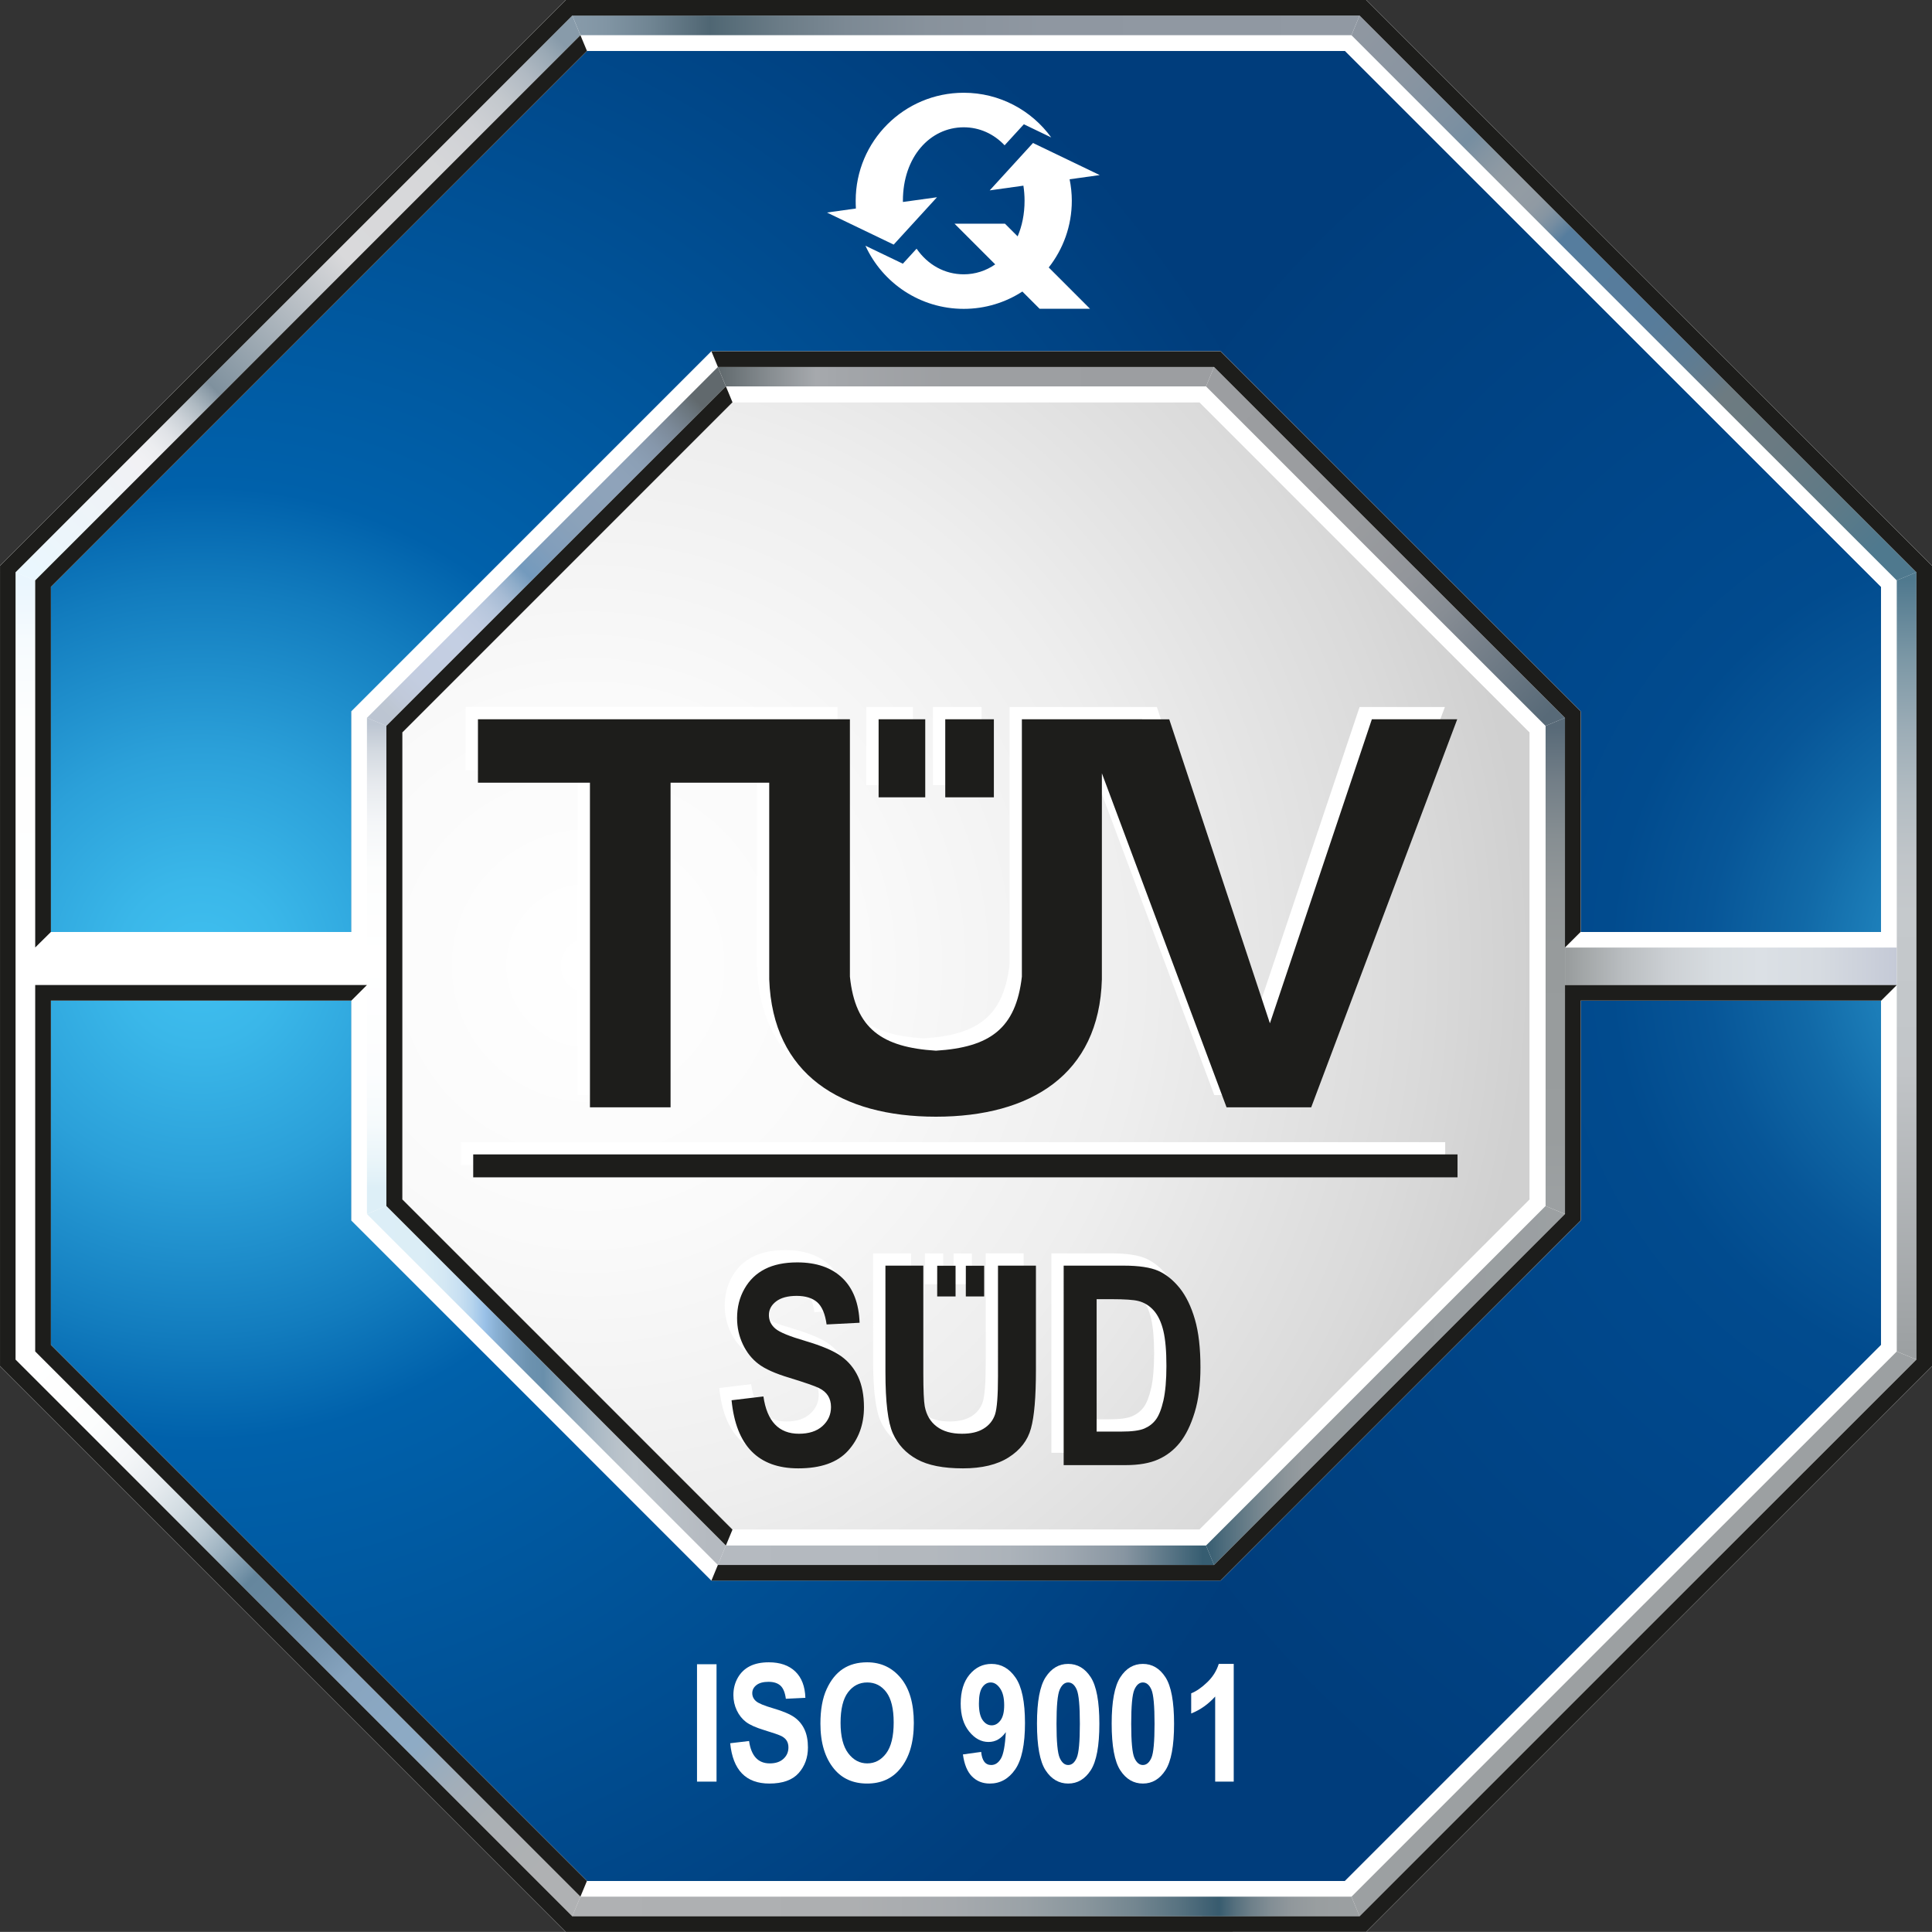 <?xml version="1.0" encoding="UTF-8"?><svg id="Ebene_2" xmlns="http://www.w3.org/2000/svg" xmlns:xlink="http://www.w3.org/1999/xlink" viewBox="0 0 329.964 329.945"><rect x="0" y="0" width="329.964" height="329.945" fill="#333333" stroke="none"/><defs><style>.cls-1{fill:url(#Unbenannter_Verlauf_134);}.cls-2{fill:url(#Unbenannter_Verlauf_131);}.cls-3{fill:url(#Unbenannter_Verlauf_135);}.cls-4{clip-path:url(#clippath-20);}.cls-5{clip-path:url(#clippath-11);}.cls-6{fill:#9ca0a2;}.cls-6,.cls-7,.cls-8,.cls-9{fill-rule:evenodd;}.cls-10{clip-path:url(#clippath-16);}.cls-11,.cls-7{fill:#fff;}.cls-12{fill:url(#Unbenannter_Verlauf_133);}.cls-13{clip-path:url(#clippath-33);}.cls-14{clip-path:url(#clippath-32);}.cls-15{fill:url(#Unbenannter_Verlauf_129);}.cls-8{fill:#003d7c;}.cls-16{fill:url(#Unbenannter_Verlauf_140);}.cls-17{clip-path:url(#clippath-2);}.cls-18{clip-path:url(#clippath-13);}.cls-19{fill:url(#Unbenannter_Verlauf_126);}.cls-20{fill:url(#Unbenannter_Verlauf_136);}.cls-21{clip-path:url(#clippath-25);}.cls-22{clip-path:url(#clippath-15);}.cls-23{clip-path:url(#clippath-6);}.cls-24{clip-path:url(#clippath-26);}.cls-25{fill:url(#Unbenannter_Verlauf_108);}.cls-26{clip-path:url(#clippath-7);}.cls-27{clip-path:url(#clippath-21);}.cls-28{clip-path:url(#clippath-34);}.cls-29{fill:url(#Unbenannter_Verlauf_107);}.cls-30{clip-path:url(#clippath-1);}.cls-31{clip-path:url(#clippath-4);}.cls-32{clip-path:url(#clippath-27);}.cls-33{fill:url(#Unbenannter_Verlauf_132);}.cls-34{clip-path:url(#clippath-12);}.cls-9{fill:#1d1d1b;}.cls-35{fill:url(#Unbenannter_Verlauf_106);}.cls-36{fill:url(#Unbenannter_Verlauf_139);}.cls-37{clip-path:url(#clippath-24);}.cls-38{clip-path:url(#clippath-30);}.cls-39{clip-path:url(#clippath-22);}.cls-40{fill:url(#Unbenannter_Verlauf_127);}.cls-41{clip-path:url(#clippath-9);}.cls-42{fill:url(#Unbenannter_Verlauf_128);}.cls-43{fill:url(#Unbenannter_Verlauf_125);}.cls-44{clip-path:url(#clippath);}.cls-45{fill:url(#Unbenannter_Verlauf_130);}.cls-46{fill:none;}.cls-47{clip-path:url(#clippath-19);}.cls-48{clip-path:url(#clippath-31);}.cls-49{clip-path:url(#clippath-3);}.cls-50{clip-path:url(#clippath-8);}.cls-51{clip-path:url(#clippath-29);}.cls-52{clip-path:url(#clippath-18);}.cls-53{clip-path:url(#clippath-14);}.cls-54{clip-path:url(#clippath-17);}.cls-55{clip-path:url(#clippath-5);}.cls-56{clip-path:url(#clippath-10);}.cls-57{clip-path:url(#clippath-23);}.cls-58{fill:url(#Unbenannter_Verlauf_138);}.cls-59{clip-path:url(#clippath-28);}.cls-60{fill:url(#Unbenannter_Verlauf_137);}</style><clipPath id="clippath"><polygon class="cls-46" points="158.235 68.448 124.991 68.446 68.446 124.992 68.448 204.967 124.99 261.509 173.42 261.508 204.959 261.507 261.514 204.965 261.512 164.983 261.513 158.477 261.512 124.993 233.232 96.72 204.96 68.447 158.235 68.448"/></clipPath><radialGradient id="Unbenannter_Verlauf_106" cx="-279.117" cy="716.432" fx="-279.117" fy="716.432" r="3.204" gradientTransform="translate(14123.381 -35828.726) scale(50.24)" gradientUnits="userSpaceOnUse"><stop offset="0" stop-color="#fff"/><stop offset=".289" stop-color="#fafafa"/><stop offset=".585" stop-color="#eee"/><stop offset=".883" stop-color="#dadada"/><stop offset="1" stop-color="#d0d0d0"/></radialGradient><clipPath id="clippath-1"><path class="cls-46" d="M104.43,8.465l-4.189-.001L8.692,100.148l.003,56.199-.001,73.472,91.548,91.693,1.532-.002,62.84,.001c17.702-14.806,32.853-32.576,44.688-52.555l-.849,.859-86.956-.001-30.734-30.715-30.744-30.696,.002-86.844,61.48-61.397,86.953-.002,.856,.853c-11.842-19.974-26.989-37.742-44.695-52.546l-60.183-.002Z"/></clipPath><radialGradient id="Unbenannter_Verlauf_107" cx="-281.194" cy="717.409" fx="-281.194" fy="717.409" r="3.206" gradientTransform="translate(17706.06 -44921.557) scale(62.846)" gradientUnits="userSpaceOnUse"><stop offset="0" stop-color="#40c0f0"/><stop offset=".07" stop-color="#3ab7e9"/><stop offset=".181" stop-color="#2ba0d9"/><stop offset=".318" stop-color="#127cbe"/><stop offset=".405" stop-color="#0061ab"/><stop offset="1" stop-color="#003e7d"/></radialGradient><clipPath id="clippath-2"><path class="cls-46" d="M208.652,60.361l61.295,61.205-.002,86.844-30.75,30.698-30.546,30.511,.003,.003c10.347,13.822,22.706,26.056,36.624,36.289h.003s30.196-30.248,30.196-30.248l45.794-45.846,.003-43.301-.001-86.366-45.794-45.841-30.189-30.239c-13.928,10.228-26.29,22.459-36.636,36.291"/></clipPath><radialGradient id="Unbenannter_Verlauf_108" cx="-276.402" cy="716.763" fx="-276.402" fy="716.763" r="3.204" gradientTransform="translate(15240.594 -38452.403) scale(53.877)" gradientUnits="userSpaceOnUse"><stop offset="0" stop-color="#40c0f0"/><stop offset=".061" stop-color="#31a4d8"/><stop offset=".149" stop-color="#1f83bd"/><stop offset=".239" stop-color="#1169a7"/><stop offset=".331" stop-color="#075698"/><stop offset=".428" stop-color="#014b8e"/><stop offset=".534" stop-color="#00488c"/><stop offset="1" stop-color="#003e7d"/></radialGradient><clipPath id="clippath-3"><polygon class="cls-46" points="62.671 207.335 65.989 205.963 65.989 123.963 62.672 122.591 62.671 207.335"/></clipPath><linearGradient id="Unbenannter_Verlauf_125" x1="-296.661" y1="709.01" x2="-293.457" y2="709.01" gradientTransform="translate(18094.942 7668.051) rotate(90) scale(25.431)" gradientUnits="userSpaceOnUse"><stop offset="0" stop-color="#bdc6d2"/><stop offset=".058" stop-color="#d4dae1"/><stop offset=".126" stop-color="#e7eaee"/><stop offset=".205" stop-color="#f4f6f8"/><stop offset=".305" stop-color="#fcfdfd"/><stop offset=".494" stop-color="#fff"/><stop offset=".728" stop-color="#fcfdfe"/><stop offset=".839" stop-color="#f5fafc"/><stop offset=".924" stop-color="#e8f4f9"/><stop offset=".972" stop-color="#ddeff7"/><stop offset="1" stop-color="#ddeff7"/></linearGradient><clipPath id="clippath-4"><polygon class="cls-46" points="230.816 6.018 277.363 52.571 323.946 99.127 327.303 97.738 232.202 2.66 230.816 6.018"/></clipPath><linearGradient id="Unbenannter_Verlauf_126" x1="-284.569" y1="707.499" x2="-281.365" y2="707.499" gradientTransform="translate(28699.57 11417.031) rotate(90) scale(40.17)" gradientUnits="userSpaceOnUse"><stop offset="0" stop-color="#8f97a1"/><stop offset=".08" stop-color="#8a95a1"/><stop offset=".169" stop-color="#7d90a1"/><stop offset=".202" stop-color="#768ea1"/><stop offset=".228" stop-color="#8394a2"/><stop offset=".262" stop-color="#8f9aa3"/><stop offset=".298" stop-color="#939ca4"/><stop offset=".324" stop-color="#909aa3"/><stop offset=".343" stop-color="#8695a2"/><stop offset=".36" stop-color="#768da1"/><stop offset=".376" stop-color="#60829f"/><stop offset=".382" stop-color="#567d9e"/><stop offset=".542" stop-color="#577c9b"/><stop offset=".61" stop-color="#5d7c94"/><stop offset=".66" stop-color="#677b88"/><stop offset=".68" stop-color="#6d7b81"/><stop offset=".789" stop-color="#697a82"/><stop offset=".884" stop-color="#5e7a87"/><stop offset=".966" stop-color="#4f798e"/><stop offset="1" stop-color="#4f798e"/></linearGradient><clipPath id="clippath-5"><polygon class="cls-46" points="50.199 50.196 2.656 97.737 6.014 99.129 99.129 6.019 97.733 2.661 50.199 50.196"/></clipPath><linearGradient id="Unbenannter_Verlauf_127" x1="-276.066" y1="720.98" x2="-272.861" y2="720.98" gradientTransform="translate(11266.705 -29411.459) scale(40.864)" gradientUnits="userSpaceOnUse"><stop offset="0" stop-color="#eaf7fe"/><stop offset=".202" stop-color="#f1f1f4"/><stop offset=".227" stop-color="#ecedf0"/><stop offset=".253" stop-color="#e0e3e7"/><stop offset=".278" stop-color="#ccd2d8"/><stop offset=".304" stop-color="#afbac2"/><stop offset=".33" stop-color="#8b9ba7"/><stop offset=".337" stop-color="#7f919e"/><stop offset=".579" stop-color="#d9d9db"/><stop offset=".745" stop-color="#d6d7d9"/><stop offset=".817" stop-color="#cfd1d5"/><stop offset=".87" stop-color="#c3c8cd"/><stop offset=".915" stop-color="#b1bac3"/><stop offset=".954" stop-color="#9aa9b5"/><stop offset=".978" stop-color="#889baa"/><stop offset="1" stop-color="#889baa"/></linearGradient><clipPath id="clippath-6"><polygon class="cls-46" points="205.976 65.993 234.957 94.983 263.968 123.971 267.279 122.599 207.348 62.676 205.976 65.993"/></clipPath><linearGradient id="Unbenannter_Verlauf_128" x1="-283.14" y1="700.905" x2="-279.937" y2="700.905" gradientTransform="translate(17890.54 7184.099) rotate(90) scale(25.187)" gradientUnits="userSpaceOnUse"><stop offset="0" stop-color="#9c9ea1"/><stop offset=".421" stop-color="#9a9c9f"/><stop offset=".579" stop-color="#93969b"/><stop offset=".692" stop-color="#878d94"/><stop offset=".753" stop-color="#7d858e"/><stop offset="1" stop-color="#586a78"/></linearGradient><clipPath id="clippath-7"><polygon class="cls-46" points="92.643 92.638 62.672 122.597 65.992 123.972 123.975 65.993 122.604 62.679 92.643 92.638"/></clipPath><linearGradient id="Unbenannter_Verlauf_129" x1="-268.65" y1="722.437" x2="-265.446" y2="722.437" gradientTransform="translate(6570.826 -17433.488) scale(24.261)" gradientUnits="userSpaceOnUse"><stop offset="0" stop-color="#bcc5d2"/><stop offset=".022" stop-color="#bdc6d2"/><stop offset=".052" stop-color="#c0c9d9"/><stop offset=".11" stop-color="#c3cde0"/><stop offset=".236" stop-color="#c4cfe3"/><stop offset=".291" stop-color="#c0cce1"/><stop offset=".334" stop-color="#b6c6dc"/><stop offset=".374" stop-color="#a6bbd4"/><stop offset=".411" stop-color="#8eacc9"/><stop offset=".444" stop-color="#739abd"/><stop offset=".52" stop-color="#829ebb"/><stop offset=".607" stop-color="#8ba2ba"/><stop offset=".725" stop-color="#8fa3ba"/><stop offset=".786" stop-color="#8ca0b6"/><stop offset=".842" stop-color="#8697ab"/><stop offset=".896" stop-color="#7b8998"/><stop offset=".949" stop-color="#6b767e"/><stop offset=".978" stop-color="#61696d"/><stop offset="1" stop-color="#61696d"/></linearGradient><clipPath id="clippath-8"><polygon class="cls-46" points="234.959 234.962 205.975 263.96 207.346 267.277 237.311 237.305 267.278 207.35 263.968 205.971 234.959 234.962"/></clipPath><linearGradient id="Unbenannter_Verlauf_130" x1="-264.373" y1="711.032" x2="-261.169" y2="711.032" gradientTransform="translate(5264.103 -13367.209) scale(19.133)" gradientUnits="userSpaceOnUse"><stop offset="0" stop-color="#365d71"/><stop offset=".056" stop-color="#4f6d7d"/><stop offset=".148" stop-color="#75868f"/><stop offset=".223" stop-color="#8c959a"/><stop offset=".27" stop-color="#959b9f"/><stop offset="1" stop-color="#9ca0a2"/></linearGradient><clipPath id="clippath-9"><polygon class="cls-46" points="62.671 207.348 92.643 237.306 122.602 267.273 122.605 267.273 123.974 263.96 65.989 205.973 62.671 207.348"/></clipPath><linearGradient id="Unbenannter_Verlauf_131" x1="-269.526" y1="711.029" x2="-266.322" y2="711.029" gradientTransform="translate(5219.377 -13367.21) scale(19.133)" gradientUnits="userSpaceOnUse"><stop offset="0" stop-color="#ddeff7"/><stop offset=".16" stop-color="#dbedf6"/><stop offset=".218" stop-color="#d4e8f4"/><stop offset=".26" stop-color="#c8e0f2"/><stop offset=".294" stop-color="#b7d5ee"/><stop offset=".322" stop-color="#a1c6e9"/><stop offset=".332" stop-color="#99c0e7"/><stop offset=".363" stop-color="#89b0d3"/><stop offset=".41" stop-color="#779dbd"/><stop offset=".455" stop-color="#6c92af"/><stop offset=".494" stop-color="#698fab"/><stop offset=".509" stop-color="#7194ae"/><stop offset=".575" stop-color="#92a9bb"/><stop offset=".639" stop-color="#aab9c5"/><stop offset=".698" stop-color="#b8c2ca"/><stop offset=".747" stop-color="#bec6cd"/><stop offset=".955" stop-color="#b5bac0"/><stop offset="1" stop-color="#b5bac0"/></linearGradient><clipPath id="clippath-10"><polygon class="cls-46" points="2.654 232.206 97.732 327.292 99.128 323.935 6.011 230.819 2.654 232.206"/></clipPath><linearGradient id="Unbenannter_Verlauf_132" x1="-284.571" y1="713.039" x2="-281.367" y2="713.039" gradientTransform="translate(28746.369 11666.256) rotate(90) scale(40.244)" gradientUnits="userSpaceOnUse"><stop offset="0" stop-color="#fff"/><stop offset=".115" stop-color="#fcfdfd"/><stop offset=".181" stop-color="#f4f6f8"/><stop offset=".234" stop-color="#e6ebef"/><stop offset=".28" stop-color="#d2dce2"/><stop offset=".322" stop-color="#b9c8d2"/><stop offset=".361" stop-color="#99afbe"/><stop offset=".397" stop-color="#7492a7"/><stop offset=".41" stop-color="#65869d"/><stop offset=".47" stop-color="#6a8aa2"/><stop offset=".545" stop-color="#7a98b2"/><stop offset=".59" stop-color="#87a4bf"/><stop offset=".719" stop-color="#8eabc5"/><stop offset=".731" stop-color="#91abc2"/><stop offset=".794" stop-color="#a2aeb9"/><stop offset=".864" stop-color="#abb0b4"/><stop offset=".955" stop-color="#afb1b3"/><stop offset="1" stop-color="#afb1b3"/></linearGradient><clipPath id="clippath-11"><rect class="cls-46" x="267.279" y="161.83" width="56.666" height="6.41"/></clipPath><linearGradient id="Unbenannter_Verlauf_133" x1="-260.231" y1="707.402" x2="-257.027" y2="707.402" gradientTransform="translate(4869.732 -12346.116) scale(17.686)" gradientUnits="userSpaceOnUse"><stop offset="0" stop-color="#979b9c"/><stop offset=".037" stop-color="#9fa3a4"/><stop offset=".175" stop-color="#b9bdc0"/><stop offset=".314" stop-color="#ccd0d4"/><stop offset=".452" stop-color="#d7dce0"/><stop offset=".59" stop-color="#dbe0e5"/><stop offset=".764" stop-color="#d6dbe1"/><stop offset=".969" stop-color="#c7ccd8"/><stop offset="1" stop-color="#c5cad7"/></linearGradient><clipPath id="clippath-12"><polygon class="cls-46" points="97.733 2.655 99.129 6.006 170.354 6.009 230.816 6.008 232.202 2.657 97.733 2.655"/></clipPath><linearGradient id="Unbenannter_Verlauf_134" x1="-277.837" y1="712.831" x2="-274.631" y2="712.831" gradientTransform="translate(11758.327 -29912.77) scale(41.969)" gradientUnits="userSpaceOnUse"><stop offset="0" stop-color="#889baa"/><stop offset=".042" stop-color="#8195a4"/><stop offset=".098" stop-color="#708593"/><stop offset=".162" stop-color="#556b78"/><stop offset=".174" stop-color="#4f6673"/><stop offset=".192" stop-color="#556b77"/><stop offset=".264" stop-color="#6b7c87"/><stop offset=".348" stop-color="#7c8994"/><stop offset=".452" stop-color="#88929c"/><stop offset=".598" stop-color="#8f97a1"/><stop offset="1" stop-color="#9199a3"/></linearGradient><clipPath id="clippath-13"><polygon class="cls-46" points="122.604 62.672 123.975 65.99 205.976 65.99 207.348 62.673 122.604 62.672"/></clipPath><linearGradient id="Unbenannter_Verlauf_135" x1="-272.483" y1="709.4" x2="-269.279" y2="709.4" gradientTransform="translate(7329.242 -18697.936) scale(26.448)" gradientUnits="userSpaceOnUse"><stop offset="0" stop-color="#60696d"/><stop offset=".108" stop-color="#888e92"/><stop offset=".197" stop-color="#a6a9ad"/><stop offset=".246" stop-color="#a3a6aa"/><stop offset=".464" stop-color="#9d9fa2"/><stop offset="1" stop-color="#9c9ea1"/></linearGradient><clipPath id="clippath-14"><polygon class="cls-46" points="2.654 232.202 6.011 230.81 6.012 168.232 62.672 168.232 62.673 165.402 62.67 161.821 6.013 161.822 6.011 99.119 2.656 97.733 2.654 232.202"/></clipPath><linearGradient id="Unbenannter_Verlauf_136" x1="-300.9" y1="706.328" x2="-297.696" y2="706.328" gradientTransform="translate(13720.19 5930.729) rotate(90) scale(19.38)" gradientUnits="userSpaceOnUse"><stop offset="0" stop-color="#eaf6fe"/><stop offset=".006" stop-color="#eaf6fe"/><stop offset=".163" stop-color="#f6fbfe"/><stop offset=".385" stop-color="#fdfefe"/><stop offset="1" stop-color="#fff"/></linearGradient><clipPath id="clippath-15"><polygon class="cls-46" points="157.824 323.927 99.128 323.925 97.732 327.283 232.201 327.285 230.815 323.928 157.824 323.927"/></clipPath><linearGradient id="Unbenannter_Verlauf_137" x1="-277.835" y1="718.098" x2="-274.629" y2="718.098" gradientTransform="translate(11758.327 -29812.498) scale(41.969)" gradientUnits="userSpaceOnUse"><stop offset="0" stop-color="#afb1b3"/><stop offset=".353" stop-color="#adafb1"/><stop offset=".482" stop-color="#a6aaae"/><stop offset=".574" stop-color="#9aa2a7"/><stop offset=".649" stop-color="#89969d"/><stop offset=".713" stop-color="#738690"/><stop offset=".768" stop-color="#587381"/><stop offset=".818" stop-color="#395c6f"/><stop offset=".82" stop-color="#385c6f"/><stop offset=".839" stop-color="#546f7d"/><stop offset=".861" stop-color="#6e808a"/><stop offset=".885" stop-color="#828e95"/><stop offset=".912" stop-color="#91989c"/><stop offset=".945" stop-color="#999ea0"/><stop offset="1" stop-color="#9ca0a2"/></linearGradient><clipPath id="clippath-16"><polygon class="cls-46" points="323.946 99.118 323.946 230.811 327.304 232.2 327.303 97.731 323.946 99.118"/></clipPath><linearGradient id="Unbenannter_Verlauf_138" x1="-292.946" y1="709.354" x2="-289.742" y2="709.354" gradientTransform="translate(29525.57 12157.773) rotate(90) scale(41.164)" gradientUnits="userSpaceOnUse"><stop offset="0" stop-color="#4f798e"/><stop offset=".008" stop-color="#537b90"/><stop offset=".101" stop-color="#7b97a5"/><stop offset=".191" stop-color="#9bacb6"/><stop offset=".278" stop-color="#b2bcc2"/><stop offset=".36" stop-color="#c0c5c9"/><stop offset=".433" stop-color="#c5c9cc"/><stop offset=".608" stop-color="#c2c6c9"/><stop offset=".629" stop-color="#c2c5c8"/><stop offset="1" stop-color="#9ca0a2"/></linearGradient><clipPath id="clippath-17"><polygon class="cls-46" points="263.971 123.971 263.971 205.975 267.278 207.34 267.28 122.589 263.971 123.971"/></clipPath><linearGradient id="Unbenannter_Verlauf_139" x1="-296.815" y1="703.282" x2="-293.611" y2="703.282" gradientTransform="translate(17871.294 7554.734) rotate(90) scale(25.034)" gradientUnits="userSpaceOnUse"><stop offset="0" stop-color="#586a78"/><stop offset=".113" stop-color="#727e87"/><stop offset=".231" stop-color="#868e92"/><stop offset=".35" stop-color="#929799"/><stop offset=".466" stop-color="#979b9c"/><stop offset=".872" stop-color="#999d9e"/><stop offset="1" stop-color="#9ca0a2"/></linearGradient><clipPath id="clippath-18"><polygon class="cls-46" points="123.974 263.95 122.605 267.27 207.346 267.268 205.975 263.95 123.974 263.95"/></clipPath><linearGradient id="Unbenannter_Verlauf_140" x1="-272.483" y1="714.636" x2="-269.279" y2="714.636" gradientTransform="translate(7329.242 -18635.117) scale(26.448)" gradientUnits="userSpaceOnUse"><stop offset="0" stop-color="#b5bac0"/><stop offset=".429" stop-color="#b3b8be"/><stop offset=".585" stop-color="#acb3ba"/><stop offset=".696" stop-color="#a0a9b2"/><stop offset=".786" stop-color="#8f9ba6"/><stop offset=".82" stop-color="#8795a1"/><stop offset=".978" stop-color="#365d71"/><stop offset="1" stop-color="#365d71"/></linearGradient><clipPath id="clippath-19"><polygon class="cls-46" points="62.671 207.335 65.989 205.963 65.989 123.963 62.672 122.591 62.671 207.335"/></clipPath><clipPath id="clippath-20"><polygon class="cls-46" points="230.816 6.018 277.363 52.571 323.946 99.127 327.303 97.738 232.202 2.66 230.816 6.018"/></clipPath><clipPath id="clippath-21"><polygon class="cls-46" points="50.199 50.196 2.656 97.737 6.014 99.129 99.129 6.019 97.733 2.661 50.199 50.196"/></clipPath><clipPath id="clippath-22"><polygon class="cls-46" points="205.976 65.993 234.957 94.983 263.968 123.971 267.279 122.599 207.348 62.676 205.976 65.993"/></clipPath><clipPath id="clippath-23"><polygon class="cls-46" points="92.643 92.638 62.672 122.597 65.992 123.972 123.975 65.993 122.604 62.679 92.643 92.638"/></clipPath><clipPath id="clippath-24"><polygon class="cls-46" points="234.959 234.962 205.975 263.96 207.346 267.277 237.311 237.305 267.278 207.35 263.968 205.971 234.959 234.962"/></clipPath><clipPath id="clippath-25"><polygon class="cls-46" points="62.671 207.348 92.643 237.306 122.602 267.273 122.605 267.273 123.974 263.96 65.989 205.973 62.671 207.348"/></clipPath><clipPath id="clippath-26"><polygon class="cls-46" points="2.654 232.206 97.732 327.292 99.128 323.935 6.011 230.819 2.654 232.206"/></clipPath><clipPath id="clippath-27"><rect class="cls-46" x="267.279" y="161.83" width="56.666" height="6.41"/></clipPath><clipPath id="clippath-28"><polygon class="cls-46" points="97.733 2.655 99.129 6.006 170.354 6.009 230.816 6.008 232.202 2.657 97.733 2.655"/></clipPath><clipPath id="clippath-29"><polygon class="cls-46" points="122.604 62.672 123.975 65.99 205.976 65.99 207.348 62.673 122.604 62.672"/></clipPath><clipPath id="clippath-30"><polygon class="cls-46" points="2.654 232.202 6.011 230.81 6.012 168.232 62.672 168.232 62.673 165.402 62.67 161.821 6.013 161.822 6.011 99.119 2.656 97.733 2.654 232.202"/></clipPath><clipPath id="clippath-31"><polygon class="cls-46" points="157.824 323.927 99.128 323.925 97.732 327.283 232.201 327.285 230.815 323.928 157.824 323.927"/></clipPath><clipPath id="clippath-32"><polygon class="cls-46" points="323.946 99.118 323.946 230.811 327.304 232.2 327.303 97.731 323.946 99.118"/></clipPath><clipPath id="clippath-33"><polygon class="cls-46" points="263.971 123.971 263.971 205.975 267.278 207.34 267.28 122.589 263.971 123.971"/></clipPath><clipPath id="clippath-34"><polygon class="cls-46" points="123.974 263.95 122.605 267.27 207.346 267.268 205.975 263.95 123.974 263.95"/></clipPath></defs><g id="Ebene_1-2"><g class="cls-44"><rect class="cls-35" x="64.912" y="64.914" width="200.135" height="200.129"/></g><path class="cls-7" d="M155.923,120.747l-7.971-0,0,13.333,7.971,0-0-13.333m-57.274,66.273l13.779,.002v-55.452s16.85-.001,16.85-.001l.002,33.596c.567,16.278,12.293,23.447,28.463,23.448,16.164,0,27.893-7.17,28.348-23.447l-.002-35.193,21.295,57.048,14.458,0,24.931-66.274-14.571-0-17.424,51.926-17.195-51.925-25.157-.002-0,43.952c-1.024,8.883-5.464,12.075-14.684,12.641-9.216-.565-13.77-3.758-14.695-12.641l0-43.952h-63.526s.002,10.824,.002,10.824l19.125,.001v55.449Zm68.996-66.274l-8.305,.001,0,13.334,8.305-.001-0-13.334Zm-88.924,78.223l168.104,.001,.003-3.907-168.107-.001,0,3.907Zm62.845,30.553c-1.268-.899-3.306-1.772-6.14-2.606-2.675-.782-4.378-1.477-5.108-2.111-.727-.622-1.098-1.397-1.097-2.308-.001-.93,.417-1.71,1.228-2.333,.824-.626,1.993-.945,3.515-.943,1.516-.002,2.683,.362,3.507,1.082,.818,.727,1.349,1.984,1.609,3.795l5.629-.282c-.115-3.311-1.1-5.856-2.941-7.644-1.848-1.782-4.411-2.667-7.699-2.666-2.189,0-4.023,.379-5.514,1.138-1.497,.756-2.661,1.879-3.502,3.364-.85,1.484-1.275,3.153-1.275,5.008-0,1.599,.326,3.086,.995,4.472,.65,1.386,1.537,2.505,2.659,3.349,1.112,.856,2.87,1.652,5.265,2.372,2.677,.827,4.374,1.4,5.063,1.742,.696,.348,1.214,.779,1.552,1.319,.342,.538,.514,1.183,.516,1.94-.002,1.285-.492,2.372-1.47,3.25-.972,.882-2.304,1.312-4.009,1.312-3.423,0-5.451-2.123-6.07-6.374l-5.434,.653c.765,7.751,4.564,11.636,11.381,11.635,3.859-.002,6.699-1.004,8.512-3.011,1.809-2.01,2.717-4.493,2.717-7.442,.002-2.038-.337-3.775-1.005-5.206-.661-1.434-1.624-2.594-2.886-3.502m26.784,3.352c.001,3.378-.172,5.585-.522,6.611-.357,1.042-1,1.842-1.948,2.42-.954,.574-2.18,.863-3.689,.862-1.772,.002-3.204-.401-4.289-1.215-1.091-.82-1.782-1.979-2.069-3.471-.15-.882-.236-2.747-.235-5.609l-.002-18.417-6.478,0,.002,18.173c-.002,5.093,.423,8.585,1.28,10.489,.841,1.894,2.213,3.362,4.1,4.399,1.886,1.04,4.51,1.567,7.863,1.565,3.231,.001,5.837-.623,7.815-1.879,1.969-1.263,3.243-2.905,3.806-4.942,.56-2.04,.845-5.353,.846-9.92l0-17.885-6.481,0,.001,18.817Zm31.009-15.005c-1.112-1.369-2.333-2.356-3.651-2.935-1.328-.58-3.275-.877-5.875-.878l-10.269,0,.002,34.065,10.571,.001c2.266-.002,4.13-.328,5.57-.96,1.449-.638,2.68-1.613,3.697-2.868,1.017-1.271,1.857-2.993,2.523-5.178,.675-2.171,.999-4.734,.999-7.676-.001-3.266-.308-6.002-.955-8.198-.628-2.196-1.508-3.995-2.612-5.373m-2.749,19.194c-.35,1.494-.773,2.586-1.288,3.277-.524,.685-1.182,1.203-1.996,1.544-.81,.341-2.11,.515-3.917,.513l-4.212,.002-.001-22.612,2.545-.001c2.253,.001,3.766,.108,4.556,.302,1.044,.258,1.94,.82,2.675,1.65,.734,.84,1.272,1.988,1.621,3.446,.349,1.468,.515,3.453,.516,5.988,0,2.436-.166,4.396-.5,5.891m-38.641-17.746l3.131-.001-.001-5.244-3.128-.002-.003,5.247Zm8.012-5.245l-3.122,.002,.001,5.244,3.122,.002-0-5.247Z"/><path class="cls-9" d="M158.022,122.847l-7.965-0,0,13.33,7.965,0-0-13.33m-57.265,66.27l13.769-.002-0-55.436,16.849-.001,.002,33.584c.577,16.278,12.299,23.457,28.469,23.457,16.164,0,27.887-7.18,28.342-23.457l.002-35.193,21.292,57.048,14.459-.003,24.937-66.267-14.58-0-17.411,51.923-17.195-51.922-25.167-.002-0,43.952c-1.021,8.887-5.464,12.072-14.678,12.648-9.222-.578-13.777-3.758-14.691-12.648l0-43.952h-63.526s-.002,10.83-.002,10.83l19.128,.001,0,55.44Zm68.986-66.271l-8.305,.001,0,13.33,8.305-.001-0-13.33Zm-88.924,78.23l168.11-.002v-3.917s-168.11,.002-168.11,.002v3.917Zm62.842,30.55c-1.255-.898-3.303-1.776-6.13-2.609-2.675-.782-4.388-1.477-5.115-2.108-.727-.625-1.098-1.394-1.097-2.311-.001-.93,.416-1.707,1.234-2.333,.824-.629,1.993-.941,3.506-.944,1.516,.001,2.686,.365,3.51,1.085,.818,.72,1.358,1.984,1.606,3.795l5.633-.288c-.112-3.308-1.09-5.856-2.935-7.635-1.848-1.779-4.417-2.676-7.706-2.676-2.189,0-4.026,.379-5.517,1.138-1.484,.756-2.658,1.876-3.498,3.364-.85,1.484-1.265,3.159-1.266,5.015,0,1.593,.327,3.076,.986,4.471,.65,1.382,1.544,2.502,2.659,3.349,1.115,.859,2.87,1.646,5.275,2.366,2.674,.823,4.364,1.409,5.054,1.751,.706,.342,1.21,.782,1.552,1.31,.342,.541,.517,1.183,.516,1.94-.002,1.298-.492,2.381-1.464,3.26-.975,.872-2.313,1.302-4.015,1.302-3.42,0-5.448-2.111-6.064-6.37l-5.44,.649c.765,7.761,4.561,11.632,11.388,11.632,3.856,.002,6.693-1.001,8.505-3.008,1.809-1.998,2.72-4.493,2.72-7.438-.001-2.032-.334-3.775-1.002-5.206-.665-1.425-1.631-2.594-2.896-3.499m26.788,3.346c.001,3.378-.166,5.592-.513,6.625-.357,1.029-1.01,1.833-1.957,2.407-.955,.587-2.173,.863-3.68,.862-1.785,.001-3.214-.402-4.298-1.218-1.094-.817-1.775-1.97-2.06-3.461-.16-.879-.245-2.744-.244-5.615l-.002-18.414-6.471,0,.002,18.17c.001,5.099,.416,8.585,1.274,10.485,.848,1.894,2.213,3.366,4.099,4.405,1.886,1.046,4.507,1.56,7.866,1.559,3.234,.001,5.84-.623,7.812-1.879,1.972-1.25,3.252-2.902,3.802-4.939,.569-2.036,.848-5.343,.849-9.917l0-17.885-6.478,0-.002,18.814Zm31.018-15.005c-1.115-1.369-2.336-2.346-3.664-2.933-1.318-.573-3.272-.877-5.871-.878l-10.266,0-.001,34.071,10.571-.002c2.266,.002,4.13-.325,5.567-.97,1.449-.638,2.686-1.599,3.7-2.861,1.024-1.278,1.867-2.993,2.533-5.171,.666-2.175,.99-4.743,.99-7.683,.002-3.266-.308-6.002-.946-8.201-.635-2.196-1.508-3.988-2.612-5.373m-2.759,19.194c-.344,1.494-.773,2.586-1.291,3.283-.512,.689-1.179,1.197-1.983,1.538-.81,.341-2.119,.518-3.927,.516l-4.212,.002-.001-22.616,2.554-0c2.25,.001,3.757,.108,4.546,.308,1.054,.258,1.94,.814,2.675,1.647,.734,.843,1.272,1.992,1.621,3.45,.349,1.461,.525,3.456,.523,5.985,0,2.433-.173,4.393-.507,5.887m-38.641-17.746l3.138,.002-.001-5.244-3.135-.002-.003,5.244Zm8.019-5.242l-3.128,.001-.003,5.244,3.131-.001-.001-5.244Z"/><path class="cls-8" d="M275.478,54.303L229.71,8.457l-129.469,.001L8.692,100.142l.002,129.671,91.548,91.693,129.466-.001,45.768-45.847,45.794-45.846,.001-129.668-45.794-45.841Zm-5.532,154.1l-30.759,30.698-30.734,30.705-86.956-.001-30.735-30.706-30.744-30.696,.002-86.844,61.477-61.404,86.956,.001,30.735,30.703,30.757,30.7,.002,86.844Z"/><g class="cls-30"><rect class="cls-29" x="2.962" y="4.45" width="213.126" height="319.88"/></g><g class="cls-17"><rect class="cls-25" x="202.252" y="23.136" width="124.351" height="284.712"/></g><path class="cls-11" d="M281.622,48.317L233.307,0,96.642,.002,.002,96.632l-.002,136.674,96.643,96.637,136.665,.002,48.314-48.325,48.339-48.315,.002-136.674-48.341-48.314Zm39.648,181.386l-45.792,45.772-45.77,45.776-129.469,.001L8.694,229.704l.002-58.818,51.321,.001,0,37.561,30.747,30.735,30.734,30.747,86.956-.002,30.735-30.747,30.757-30.733-0-37.564,51.327,.001-.002,58.818Zm-252.566-24.854l-.001-79.757,56.394-56.389,79.757-.001,28.188,28.197,28.214,28.194-.002,79.757-28.213,28.197-28.187,28.198-79.757,.001-56.392-56.397Zm252.567-45.672l-51.324-.001-0-37.683-30.756-30.738-30.737-30.744-86.956,.002-61.479,61.48,0,37.683-51.324,.002-.001-58.946L100.242,8.692l129.466-.001,91.562,91.539,.001,58.946Z"/><g class="cls-49"><rect class="cls-43" x="60.455" y="122.591" width="7.714" height="84.83"/></g><g class="cls-31"><rect class="cls-19" x="210.956" y="-17.297" width="136.256" height="136.435" transform="translate(45.738 212.26) rotate(-45.001)"/></g><g class="cls-55"><rect class="cls-40" x="-17.294" y="-17.253" width="136.425" height="136.247" transform="translate(-21.057 50.905) rotate(-45)"/></g><g class="cls-23"><rect class="cls-42" x="193.365" y="50.007" width="86.575" height="86.685" transform="translate(3.304 194.677) rotate(-44.999)"/></g><g class="cls-26"><rect class="cls-15" x="50.007" y="50.013" width="86.685" height="86.575" transform="translate(-38.632 93.335) rotate(-45)"/></g><g class="cls-50"><rect class="cls-45" x="205.889" y="204.493" width="61.423" height="64.311"/></g><g class="cls-41"><rect class="cls-2" x="61.144" y="205.887" width="64.308" height="61.42"/></g><g class="cls-56"><rect class="cls-33" x="-17.26" y="210.815" width="136.252" height="136.43" transform="translate(-182.406 117.694) rotate(-45)"/></g><polygon class="cls-6" points="323.946 230.818 277.365 277.368 230.818 323.934 232.201 327.294 279.738 279.741 327.304 232.204 323.946 230.818"/><g class="cls-5"><rect class="cls-12" x="267.11" y="160.347" width="57.001" height="9.376"/></g><g class="cls-34"><rect class="cls-1" x="97.646" y="-.862" width="134.556" height="10.348"/></g><g class="cls-18"><rect class="cls-3" x="122.518" y="60.456" width="84.83" height="7.714"/></g><g class="cls-53"><rect class="cls-20" x="-.863" y="97.734" width="65.339" height="135.996"/></g><g class="cls-22"><rect class="cls-60" x="97.732" y="320.448" width="134.556" height="10.354"/></g><g class="cls-10"><rect class="cls-58" x="320.466" y="97.644" width="10.357" height="134.556"/></g><g class="cls-54"><rect class="cls-36" x="261.792" y="122.504" width="7.705" height="84.836"/></g><g class="cls-52"><rect class="cls-16" x="122.605" y="261.771" width="84.827" height="7.717"/></g><path class="cls-9" d="M281.625,48.317L233.31,0,96.645,.002,.005,96.632l-.002,136.671,96.64,96.64,136.668-.001,48.314-48.322,48.339-48.315-.001-136.674-48.338-48.314Zm45.679,183.887l-47.566,47.537-47.537,47.541-134.466,.001L2.657,232.203l-.001-134.466L97.736,2.662l134.466-.001,47.535,47.537,47.566,47.541,.001,134.466Z"/><polygon class="cls-9" points="123.974 263.957 94.98 234.953 65.989 205.97 65.989 164.972 65.989 123.969 123.975 65.987 125.097 68.699 68.703 125.091 68.703 164.973 68.701 204.848 96.899 233.036 125.096 261.245 123.974 263.957"/><polygon class="cls-9" points="8.695 159.168 8.693 100.231 100.245 8.692 99.129 6.012 6.014 99.126 6.013 161.819 8.695 159.168"/><polygon class="cls-9" points="54.47 275.473 8.694 229.704 8.692 170.882 60.017 170.884 62.669 168.232 6.012 168.229 6.011 230.81 99.128 323.925 100.24 321.252 54.47 275.473"/><polygon class="cls-9" points="267.28 168.234 267.281 207.343 207.35 267.271 207.349 267.278 122.605 267.276 121.507 269.937 208.456 269.938 208.453 269.928 239.191 239.182 269.948 208.439 269.948 170.887 321.294 170.886 323.954 168.234 267.28 168.234"/><polygon class="cls-9" points="239.187 90.754 208.453 60.016 208.453 60.013 121.51 60.012 122.61 62.676 207.345 62.676 267.276 122.599 267.278 161.824 269.944 159.169 269.946 121.489 239.187 90.754"/><path class="cls-11" d="M281.622,48.317L233.307,0,96.642,.002,.002,96.632l-.002,136.674,96.643,96.637,136.665,.002,48.314-48.325,48.339-48.315,.002-136.674-48.341-48.314Zm39.648,181.386l-45.792,45.772-45.77,45.776-129.469,.001L8.694,229.704l.002-58.818,51.321,.001,0,37.561,30.747,30.735,30.734,30.747,86.956-.002,30.735-30.747,30.757-30.733-0-37.564,51.327,.001-.002,58.818Zm-252.566-24.854l-.001-79.757,56.394-56.389,79.757-.001,28.188,28.197,28.214,28.194-.002,79.757-28.213,28.197-28.187,28.198-79.757,.001-56.392-56.397Zm252.567-45.672l-51.324-.001-0-37.683-30.756-30.738-30.737-30.744-86.956,.002-61.479,61.48,0,37.683-51.324,.002-.001-58.946L100.242,8.692l129.466-.001,91.562,91.539,.001,58.946Z"/><g class="cls-47"><rect class="cls-43" x="60.455" y="122.591" width="7.714" height="84.83"/></g><g class="cls-4"><rect class="cls-19" x="210.956" y="-17.297" width="136.256" height="136.435" transform="translate(45.738 212.26) rotate(-45.001)"/></g><g class="cls-27"><rect class="cls-40" x="-17.294" y="-17.253" width="136.425" height="136.247" transform="translate(-21.057 50.905) rotate(-45)"/></g><g class="cls-39"><rect class="cls-42" x="193.365" y="50.007" width="86.575" height="86.685" transform="translate(3.304 194.677) rotate(-44.999)"/></g><g class="cls-57"><rect class="cls-15" x="50.007" y="50.013" width="86.685" height="86.575" transform="translate(-38.632 93.335) rotate(-45)"/></g><g class="cls-37"><rect class="cls-45" x="205.889" y="204.493" width="61.423" height="64.311"/></g><g class="cls-21"><rect class="cls-2" x="61.144" y="205.887" width="64.308" height="61.42"/></g><g class="cls-24"><rect class="cls-33" x="-17.26" y="210.815" width="136.252" height="136.43" transform="translate(-182.406 117.694) rotate(-45)"/></g><polygon class="cls-6" points="323.946 230.818 277.365 277.368 230.818 323.934 232.201 327.294 279.738 279.741 327.304 232.204 323.946 230.818"/><g class="cls-32"><rect class="cls-12" x="267.11" y="160.347" width="57.001" height="9.376"/></g><g class="cls-59"><rect class="cls-1" x="97.646" y="-.862" width="134.556" height="10.348"/></g><g class="cls-51"><rect class="cls-3" x="122.518" y="60.456" width="84.83" height="7.714"/></g><g class="cls-38"><rect class="cls-20" x="-.863" y="97.734" width="65.339" height="135.996"/></g><g class="cls-48"><rect class="cls-60" x="97.732" y="320.448" width="134.556" height="10.354"/></g><g class="cls-14"><rect class="cls-58" x="320.466" y="97.644" width="10.357" height="134.556"/></g><g class="cls-13"><rect class="cls-36" x="261.792" y="122.504" width="7.705" height="84.836"/></g><g class="cls-28"><rect class="cls-16" x="122.605" y="261.771" width="84.827" height="7.717"/></g><path class="cls-9" d="M281.625,48.317L233.31,0,96.645,.002,.005,96.632l-.002,136.671,96.64,96.64,136.668-.001,48.314-48.322,48.339-48.315-.001-136.674-48.338-48.314Zm45.679,183.887l-47.566,47.537-47.537,47.541-134.466,.001L2.657,232.203l-.001-134.466L97.736,2.662l134.466-.001,47.535,47.537,47.566,47.541,.001,134.466Z"/><polygon class="cls-9" points="123.974 263.957 94.98 234.953 65.989 205.97 65.989 164.972 65.989 123.969 123.975 65.987 125.097 68.699 68.703 125.091 68.703 164.973 68.701 204.848 96.899 233.036 125.096 261.245 123.974 263.957"/><polygon class="cls-9" points="8.695 159.168 8.693 100.231 100.245 8.692 99.129 6.012 6.014 99.126 6.013 161.819 8.695 159.168"/><polygon class="cls-9" points="54.47 275.473 8.694 229.704 8.692 170.882 60.017 170.884 62.669 168.232 6.012 168.229 6.011 230.81 99.128 323.925 100.24 321.252 54.47 275.473"/><polygon class="cls-9" points="267.28 168.234 267.281 207.343 207.35 267.271 207.349 267.278 122.605 267.276 121.507 269.937 208.456 269.938 208.453 269.928 239.191 239.182 269.948 208.439 269.948 170.887 321.294 170.886 323.954 168.234 267.28 168.234"/><polygon class="cls-9" points="239.187 90.754 208.453 60.016 208.453 60.013 121.51 60.012 122.61 62.676 207.345 62.676 267.276 122.599 267.278 161.824 269.944 159.169 269.946 121.489 239.187 90.754"/><g><path class="cls-11" d="M152.629,41.776l7.398-8.087-5.821,.807v-.201c0-7.508,4.649-12.554,10.389-12.554,2.688,0,5.135,1.122,6.98,3.075l3.287-3.591,4.676,2.25c-3.352-4.623-8.795-7.633-14.943-7.633-10.194,0-18.453,8.265-18.453,18.453,0,.467,.012,.897,.037,1.315l-4.945,.689,11.395,5.477"/><path class="cls-11" d="M183.053,34.295c0-1.26-.137-2.49-.375-3.678l5.142-.715-11.397-5.481-7.391,8.093,5.754-.803c.127,.825,.198,1.683,.198,2.584,0,2.276-.432,4.32-1.182,6.075l-2.161-2.16h-8.614l6.945,6.945c-1.568,1.086-3.409,1.696-5.377,1.696-3.247,0-6.144-1.619-8.052-4.377l-2.344,2.564-6.389-3.067c2.911,6.358,9.33,10.779,16.785,10.779,3.693,0,7.129-1.09,10.013-2.959l2.947,2.946h8.611l-7.053-7.055c2.463-3.137,3.94-7.088,3.94-11.387"/><rect class="cls-11" x="119.042" y="284.233" width="3.333" height="20.048"/><path class="cls-11" d="M124.71,297.726l3.222-.381c.364,2.551,1.543,3.823,3.539,3.823,.992,0,1.768-.257,2.335-.783,.569-.52,.849-1.168,.849-1.943,0-.448-.097-.835-.294-1.154-.198-.316-.5-.579-.9-.783-.401-.203-1.388-.547-2.964-1.028-1.409-.428-2.44-.892-3.096-1.39-.655-.501-1.174-1.155-1.564-1.972-.385-.811-.581-1.685-.581-2.62,0-1.09,.251-2.074,.749-2.949,.495-.871,1.182-1.529,2.054-1.974,.879-.445,1.958-.668,3.242-.668,1.933,0,3.44,.526,4.528,1.572,1.087,1.047,1.658,2.546,1.721,4.494l-3.334,.162c-.143-1.073-.453-1.822-.931-2.253-.478-.428-1.159-.642-2.041-.642-.885,0-1.568,.184-2.047,.553-.477,.373-.717,.834-.717,1.379,0,.542,.212,.997,.635,1.366,.416,.371,1.414,.785,2.985,1.24,1.663,.491,2.862,1.003,3.606,1.537,.738,.533,1.305,1.222,1.696,2.065,.39,.84,.585,1.866,.585,3.065,0,1.742-.534,3.204-1.595,4.392-1.064,1.182-2.729,1.777-4.995,1.777-4.002,0-6.233-2.295-6.687-6.885"/><path class="cls-11" d="M140.118,294.38c0-2.383,.354-4.351,1.062-5.893,.707-1.544,1.628-2.692,2.769-3.45,1.141-.755,2.523-1.134,4.146-1.134,2.354,0,4.271,.899,5.753,2.69,1.482,1.797,2.222,4.351,2.222,7.664,0,3.352-.781,5.97-2.352,7.853-1.377,1.667-3.248,2.5-5.611,2.5-2.379,0-4.257-.822-5.633-2.472-1.571-1.885-2.356-4.471-2.356-7.758m3.441-.137c0,2.307,.439,4.039,1.31,5.194,.873,1.154,1.956,1.73,3.246,1.73,1.301,0,2.38-.574,3.234-1.716,.853-1.145,1.28-2.903,1.28-5.277,0-2.324-.415-4.045-1.246-5.158-.834-1.115-1.922-1.672-3.268-1.672s-2.438,.561-3.286,1.685c-.846,1.123-1.27,2.861-1.27,5.214"/><path class="cls-11" d="M164.457,299.638l3.115-.436c.143,1.497,.714,2.241,1.716,2.241,.678,0,1.231-.369,1.665-1.111,.43-.737,.708-2.238,.829-4.505-.39,.558-.833,.977-1.321,1.258-.49,.285-1.037,.423-1.64,.423-1.242,0-2.345-.595-3.303-1.789-.961-1.188-1.442-2.774-1.442-4.748,0-2.111,.506-3.769,1.518-4.978,1.012-1.21,2.262-1.816,3.748-1.816,1.659,0,3.027,.778,4.103,2.338,1.078,1.562,1.611,4.148,1.611,7.755,0,3.676-.557,6.318-1.67,7.927-1.114,1.607-2.554,2.414-4.333,2.414-1.236,0-2.249-.406-3.052-1.22-.802-.81-1.314-2.061-1.544-3.753m7.047-8.399c0-1.255-.23-2.212-.703-2.886-.466-.672-.997-1.008-1.593-1.008-.578,0-1.059,.277-1.442,.829-.385,.554-.577,1.476-.577,2.765,0,1.29,.212,2.232,.633,2.83,.419,.597,.935,.899,1.546,.899,.588,0,1.091-.288,1.51-.857,.421-.572,.626-1.433,.626-2.572"/><path class="cls-11" d="M182.425,284.176c1.593,0,2.879,.758,3.863,2.275,.98,1.514,1.471,4.166,1.471,7.949,0,3.777-.491,6.423-1.471,7.937-.984,1.513-2.264,2.273-3.847,2.273-1.592,0-2.878-.751-3.861-2.253-.983-1.501-1.475-4.167-1.475-7.997,0-3.758,.492-6.395,1.475-7.909,.983-1.517,2.266-2.275,3.845-2.275m.007,3.168c-.603,0-1.089,.41-1.449,1.23-.364,.823-.544,2.764-.544,5.826s.18,5.003,.544,5.818c.36,.817,.846,1.224,1.449,1.224,.621,0,1.104-.411,1.461-1.231,.357-.818,.534-2.759,.534-5.811,0-3.062-.177-5.003-.534-5.826-.357-.82-.84-1.23-1.461-1.23"/><path class="cls-11" d="M195.185,284.176c1.59,0,2.878,.758,3.86,2.275,.981,1.514,1.473,4.166,1.473,7.949,0,3.777-.492,6.423-1.473,7.937-.982,1.513-2.261,2.273-3.847,2.273-1.592,0-2.876-.751-3.859-2.253-.984-1.501-1.477-4.167-1.477-7.997,0-3.758,.493-6.395,1.477-7.909,.983-1.517,2.263-2.275,3.846-2.275m.004,3.168c-.603,0-1.088,.41-1.45,1.23-.361,.823-.543,2.764-.543,5.826s.182,5.003,.543,5.818c.362,.817,.847,1.224,1.45,1.224,.618,0,1.104-.411,1.462-1.231,.356-.818,.533-2.759,.533-5.811,0-3.062-.177-5.003-.533-5.826-.358-.82-.844-1.23-1.462-1.23"/><path class="cls-11" d="M210.707,304.281h-3.169v-14.532c-1.179,1.316-2.546,2.282-4.096,2.896v-3.442c.88-.351,1.795-.985,2.737-1.891,.945-.905,1.602-1.953,1.971-3.136h2.557v20.105"/></g></g></svg>